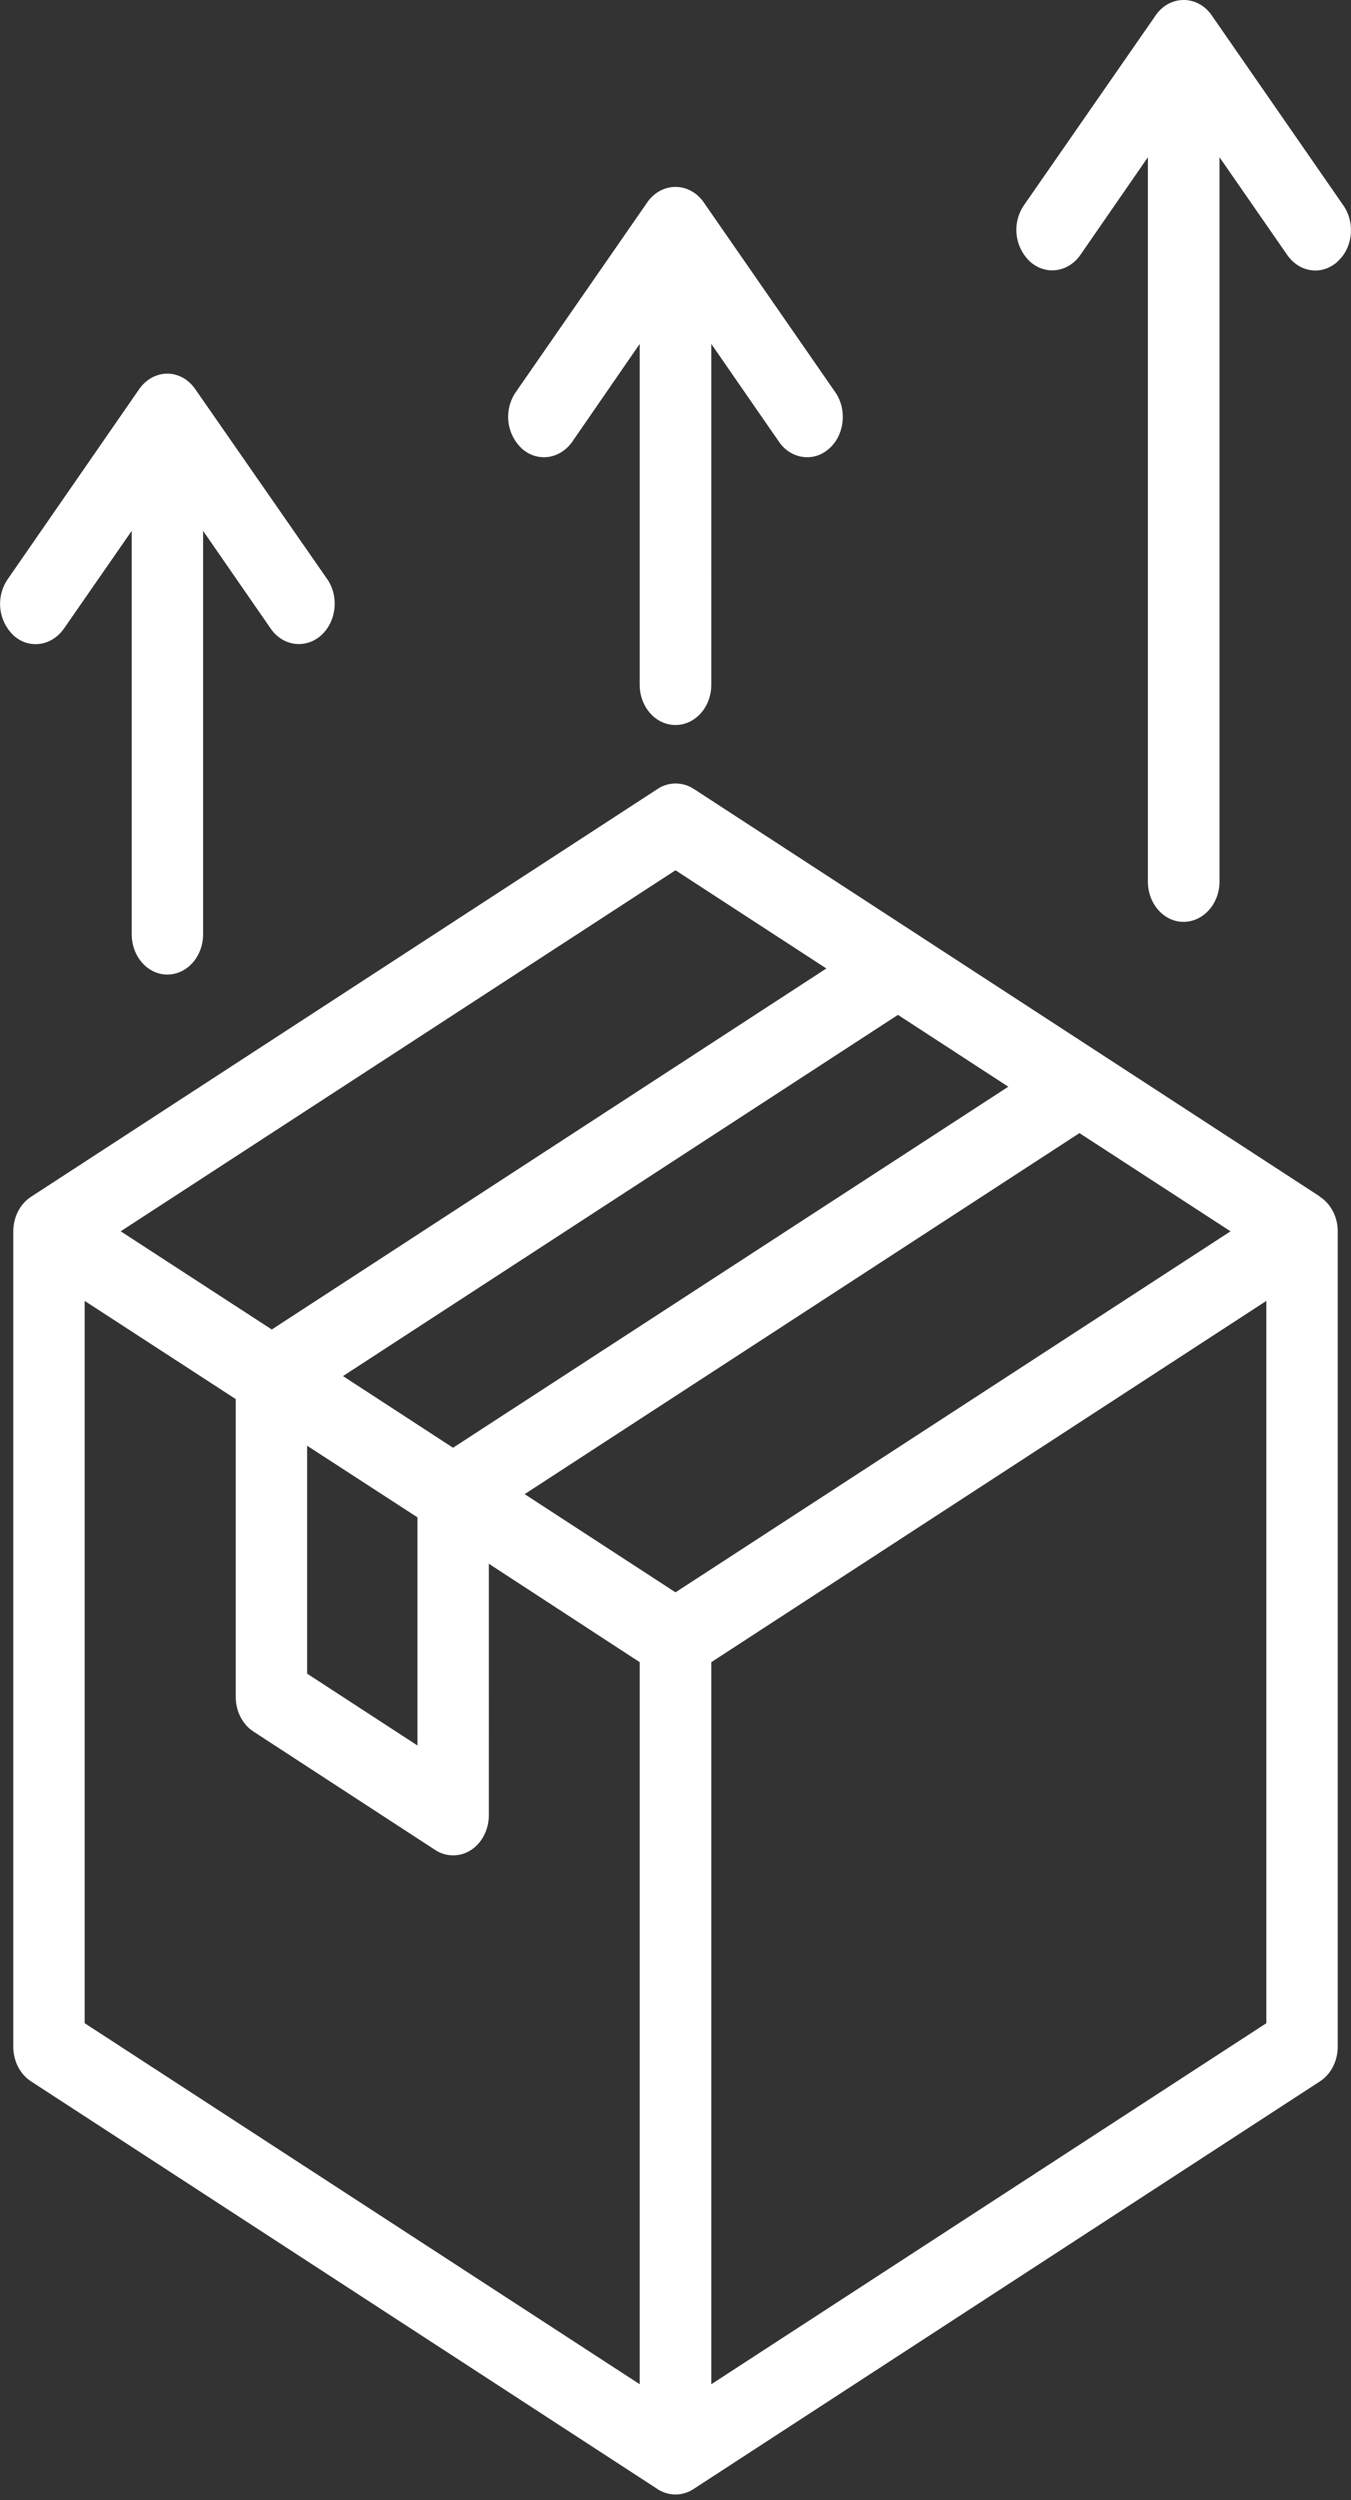 <svg width="60" height="111" fill="none" xmlns="http://www.w3.org/2000/svg"><rect width="100%" height="100%" fill="#333333" stroke="none"/><path d="M58.61 53.12 30.8 35.02c-.49-.31-1.1-.31-1.58 0L1.39 53.13c-.5.32-.8.91-.8 1.55v36.19c0 .64.3 1.23.8 1.55l27.82 18.1a1.45 1.45 0 0 0 1.58 0l27.82-18.1c.5-.32.8-.91.8-1.55v-36.2c0-.63-.3-1.22-.8-1.54ZM30 70.7l-6.7-4.36 24.64-16.03 6.71 4.36L30 70.7Zm-14.77-9.6 24.65-16.04 4.9 3.19-24.66 16.03-4.9-3.19Zm-1.59 3.09 4.9 3.18V77.5l-4.9-3.19V64.2ZM30 38.64 36.7 43 12.07 59.03l-6.71-4.36L30 38.64ZM3.76 57.76l6.71 4.36v13.22c0 .64.3 1.23.8 1.55l8.06 5.25a1.45 1.45 0 0 0 1.59 0c.49-.32.79-.91.79-1.55V69.43l6.7 4.37v32.06L3.76 89.83V57.76Zm27.83 48.1V73.8l24.65-16.04v32.07l-24.65 16.03Zm27.8-94.23c-.29.25-.63.38-.97.38-.48 0-.94-.24-1.26-.7l-3-4.33v32.16c0 .99-.72 1.79-1.6 1.79-.87 0-1.58-.8-1.58-1.79V6.98l-3 4.34c-.55.78-1.54.91-2.23.3a1.94 1.94 0 0 1-.28-2.5L51.32.69c.3-.44.76-.69 1.25-.69s.95.25 1.25.69l5.84 8.43c.54.78.42 1.9-.27 2.5ZM22.9 17.42l5.85-8.44c.3-.43.76-.68 1.25-.68s.95.25 1.25.68l5.85 8.44c.53.77.41 1.9-.28 2.5-.29.26-.63.38-.97.38-.47 0-.94-.23-1.25-.68l-3.01-4.35V30.4c0 .99-.71 1.79-1.59 1.79-.88 0-1.59-.8-1.59-1.79V15.27l-3 4.35c-.55.77-1.54.91-2.23.3a1.94 1.94 0 0 1-.28-2.5ZM.61 28.22a1.94 1.94 0 0 1-.27-2.5l5.84-8.44c.3-.43.76-.69 1.25-.69s.95.26 1.25.7l5.85 8.42c.54.78.41 1.9-.28 2.51-.69.6-1.68.47-2.22-.3l-3.01-4.35v17.91c0 .99-.71 1.79-1.59 1.79-.87 0-1.58-.8-1.58-1.79V23.57l-3.01 4.34c-.32.45-.78.69-1.26.69-.34 0-.68-.12-.97-.38Z" fill="#fff"/></svg>